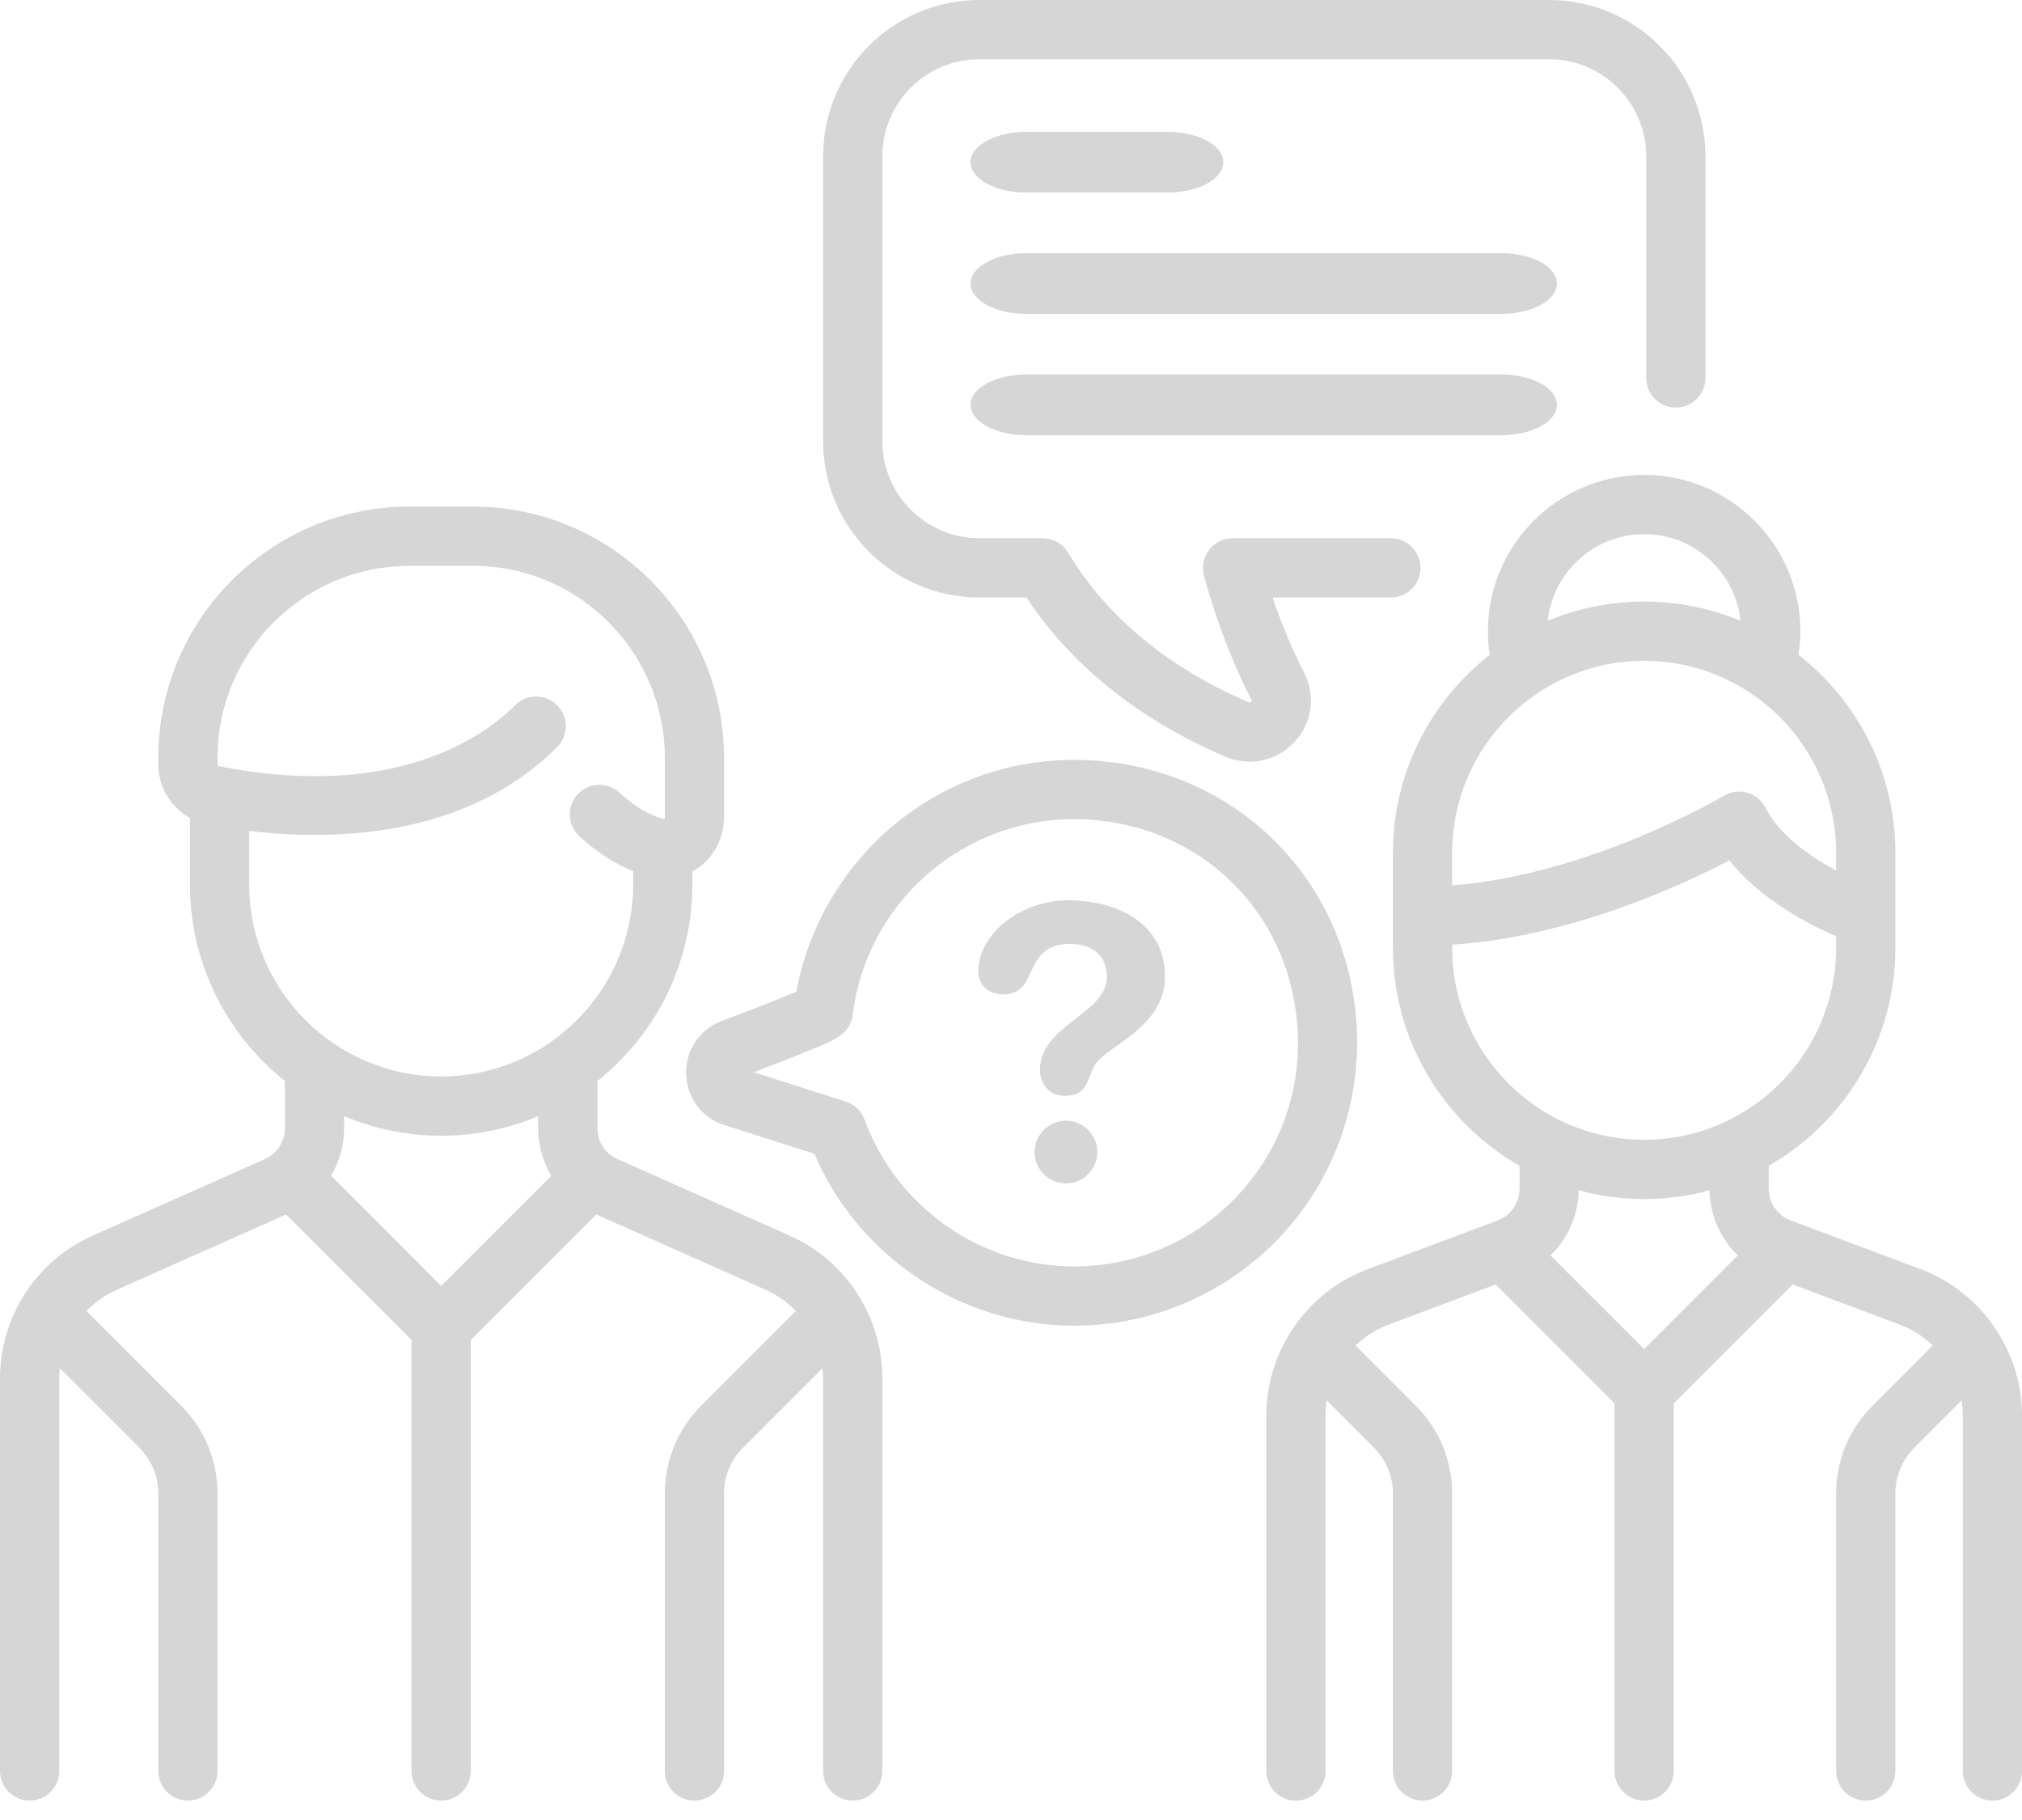 <svg width="100" height="90" viewBox="0 0 100 90" fill="none" xmlns="http://www.w3.org/2000/svg">
<path d="M4.589 61.099L13.101 57.316C13.703 57.049 14.091 56.451 14.091 55.793V53.456C11.232 51.177 9.394 47.669 9.394 43.737V40.447C8.452 39.926 7.828 38.921 7.828 37.794V37.475C7.828 30.624 13.402 25.05 20.253 25.05H23.384C30.235 25.05 35.808 30.624 35.808 37.475V40.372C35.808 41.362 35.382 42.26 34.639 42.834C34.514 42.931 34.381 43.016 34.243 43.09V43.737C34.243 47.669 32.405 51.177 29.546 53.456V55.793C29.546 56.451 29.934 57.049 30.535 57.316L39.048 61.099C41.835 62.338 43.637 65.11 43.637 68.161V87.576C43.637 88.385 42.981 89.04 42.172 89.04C41.363 89.04 40.707 88.385 40.707 87.576V68.161C40.707 67.991 40.695 67.823 40.677 67.657L36.755 71.579C36.145 72.19 35.808 73.001 35.808 73.865V87.576C35.808 88.385 35.153 89.04 34.344 89.04C33.535 89.04 32.879 88.385 32.879 87.576V73.865C32.879 72.219 33.52 70.672 34.683 69.508L39.36 64.832C38.938 64.395 38.433 64.032 37.858 63.777L29.489 60.057L23.283 66.263V87.576C23.283 88.385 22.627 89.041 21.818 89.041C21.009 89.041 20.354 88.385 20.354 87.576V66.263L14.148 60.057L5.779 63.776C5.204 64.032 4.698 64.394 4.277 64.832L8.953 69.508C10.117 70.672 10.758 72.219 10.758 73.865V87.576C10.758 88.385 10.102 89.04 9.293 89.04C8.484 89.04 7.828 88.385 7.828 87.576V73.865C7.828 73.001 7.492 72.19 6.882 71.579L2.96 67.657C2.942 67.823 2.93 67.991 2.93 68.161V87.576C2.93 88.385 2.274 89.04 1.465 89.04C0.656 89.04 0 88.385 0 87.576V68.161C0 65.11 1.802 62.338 4.589 61.099ZM21.818 63.585L27.264 58.139C26.85 57.443 26.616 56.637 26.616 55.793V55.197C25.139 55.818 23.518 56.162 21.818 56.162C20.118 56.162 18.497 55.818 17.021 55.197V55.793C17.021 56.637 16.787 57.443 16.373 58.139L21.818 63.585ZM21.818 53.232C27.054 53.232 31.313 48.973 31.313 43.737V43.078C30.399 42.716 29.507 42.14 28.653 41.352C28.058 40.803 28.021 39.876 28.57 39.282C29.118 38.687 30.045 38.65 30.64 39.199C31.372 39.875 32.105 40.312 32.815 40.497C32.832 40.502 32.845 40.504 32.854 40.505C32.864 40.484 32.879 40.441 32.879 40.372V37.475C32.879 32.239 28.619 27.98 23.384 27.98H20.253C15.017 27.98 10.758 32.239 10.758 37.475V37.794C10.758 37.842 10.787 37.883 10.824 37.89C19.596 39.622 23.995 36.358 25.48 34.873C26.052 34.301 26.979 34.301 27.551 34.873C28.123 35.445 28.123 36.373 27.551 36.945C23.002 41.493 16.365 41.575 12.324 41.09V43.737C12.324 48.973 16.583 53.232 21.818 53.232Z" fill="#D6D6D6"/>
<path d="M67.64 62.761L74.07 60.35C74.717 60.108 75.151 59.481 75.151 58.79V57.651C71.413 55.507 68.888 51.478 68.888 46.869V42.172C68.888 38.2 70.764 34.66 73.674 32.384C73.615 31.997 73.585 31.605 73.585 31.212C73.585 26.951 77.052 23.485 81.313 23.485C85.574 23.485 89.04 26.951 89.04 31.212C89.04 31.605 89.007 31.995 88.949 32.382C91.86 34.657 93.737 38.198 93.737 42.172V46.869C93.737 51.478 91.213 55.506 87.475 57.651V58.79C87.475 59.48 87.909 60.108 88.556 60.35L94.986 62.761C97.985 63.886 100 66.794 100 69.997V87.576C100 88.385 99.344 89.04 98.535 89.04C97.726 89.04 97.07 88.385 97.07 87.576V69.997C97.07 69.745 97.05 69.496 97.011 69.252L94.684 71.579C94.074 72.19 93.737 73.002 93.737 73.865V87.576C93.737 88.385 93.082 89.041 92.273 89.041C91.464 89.041 90.808 88.385 90.808 87.576V73.865C90.808 72.219 91.449 70.672 92.612 69.508L95.585 66.535C95.125 66.093 94.576 65.736 93.957 65.505L88.656 63.517L82.778 69.395V87.576C82.778 88.385 82.122 89.041 81.313 89.041C80.504 89.041 79.848 88.385 79.848 87.576V69.395L73.97 63.517L68.669 65.505C68.05 65.737 67.501 66.093 67.041 66.535L70.014 69.508C71.177 70.672 71.818 72.219 71.818 73.865V87.576C71.818 88.385 71.162 89.041 70.353 89.041C69.544 89.041 68.889 88.385 68.889 87.576V73.865C68.889 73.002 68.552 72.19 67.942 71.579L65.615 69.252C65.576 69.496 65.556 69.745 65.556 69.997V87.576C65.556 88.385 64.9 89.041 64.091 89.041C63.282 89.041 62.626 88.385 62.626 87.576V69.997C62.626 66.794 64.641 63.886 67.64 62.761ZM81.313 26.415C78.84 26.415 76.799 28.295 76.543 30.701C78.013 30.088 79.624 29.748 81.313 29.748C83.002 29.748 84.614 30.088 86.083 30.701C85.827 28.295 83.786 26.415 81.313 26.415ZM90.808 42.172C90.808 36.936 86.548 32.677 81.313 32.677C76.078 32.677 71.818 36.937 71.818 42.172V43.781C78.638 43.264 85.187 39.392 85.256 39.35C85.606 39.14 86.028 39.086 86.419 39.2C86.811 39.314 87.138 39.586 87.32 39.951C87.981 41.273 89.49 42.343 90.808 43.052V42.172ZM90.808 46.869V46.301C89.463 45.72 87.072 44.488 85.527 42.546C83.141 43.795 77.648 46.333 71.818 46.717V46.869C71.818 52.104 76.078 56.364 81.313 56.364C86.548 56.364 90.808 52.104 90.808 46.869ZM81.313 66.716L85.945 62.084C85.09 61.25 84.568 60.097 84.548 58.863C83.516 59.142 82.432 59.293 81.313 59.293C80.194 59.293 79.11 59.142 78.078 58.863C78.058 60.097 77.536 61.25 76.68 62.084L81.313 66.716Z" fill="#D6D6D6"/>
<path d="M50.749 18.52H74.251C75.769 18.52 77 19.192 77 20.02C77 20.849 75.769 21.52 74.251 21.52H50.749C49.231 21.52 48 20.849 48 20.02C48 19.192 49.231 18.52 50.749 18.52Z" fill="#D6D6D6"/>
<path d="M50.749 12.521H74.251C75.769 12.521 77 13.192 77 14.021C77 14.849 75.769 15.521 74.251 15.521H50.749C49.231 15.521 48 14.849 48 14.021C48 13.192 49.231 12.521 50.749 12.521Z" fill="#D6D6D6"/>
<path d="M50.748 6.521H57.751C59.269 6.521 60.5 7.192 60.5 8.021C60.5 8.849 59.269 9.521 57.751 9.521H50.748C49.23 9.521 47.999 8.849 47.999 8.021C47.999 7.192 49.23 6.521 50.748 6.521Z" fill="#D6D6D6"/>
<path d="M48.435 0H76.616C80.877 0 84.344 3.467 84.344 7.727V18.687C84.344 19.496 83.688 20.152 82.879 20.152C82.07 20.152 81.414 19.496 81.414 18.687V7.727C81.414 5.082 79.262 2.93 76.616 2.93H48.435C45.789 2.93 43.637 5.082 43.637 7.727V21.818C43.637 24.464 45.789 26.616 48.435 26.616H51.566C52.08 26.616 52.557 26.886 52.822 27.327C55.219 31.323 58.993 33.552 61.737 34.718C61.774 34.734 61.82 34.753 61.876 34.693C61.915 34.651 61.907 34.636 61.886 34.595C60.34 31.606 59.571 28.564 59.539 28.436C59.429 27.999 59.528 27.535 59.805 27.179C60.083 26.824 60.509 26.616 60.96 26.616H68.788C69.597 26.616 70.253 27.272 70.253 28.081C70.253 28.89 69.597 29.546 68.788 29.546H62.936C63.289 30.582 63.808 31.934 64.489 33.25C65.08 34.395 64.898 35.743 64.024 36.685C63.431 37.325 62.63 37.664 61.804 37.664C61.398 37.664 60.987 37.582 60.591 37.414C57.611 36.148 53.56 33.77 50.759 29.546H48.435C44.174 29.546 40.707 26.079 40.707 21.818V7.727C40.707 3.466 44.174 0 48.435 0Z" fill="#D6D6D6"/>
<path d="M35.696 50.487C37.801 49.694 38.858 49.267 39.385 49.041C40.006 45.665 41.885 42.574 44.62 40.468C47.595 38.178 51.308 37.198 55.076 37.707C61.509 38.578 66.314 43.505 67.032 49.968C67.475 53.949 66.209 57.931 63.559 60.892C60.907 63.856 57.106 65.556 53.131 65.556C47.537 65.556 42.461 62.168 40.275 57.053L35.834 55.64C34.709 55.283 33.963 54.29 33.932 53.111C33.901 51.933 34.593 50.903 35.696 50.487ZM41.824 54.471C42.256 54.608 42.6 54.938 42.756 55.363C44.347 59.707 48.517 62.626 53.131 62.626C56.274 62.626 59.279 61.282 61.376 58.939C63.502 56.563 64.477 53.493 64.121 50.292C63.553 45.188 59.761 41.298 54.683 40.611C54.165 40.541 53.649 40.506 53.137 40.506C50.695 40.506 48.35 41.294 46.407 42.789C44.044 44.608 42.54 47.233 42.172 50.18C42.054 51.128 41.351 51.413 39.811 52.036C39.163 52.298 38.31 52.63 37.272 53.023L41.824 54.471Z" fill="#D6D6D6"/>
<g clip-path="url(#clip0)">
<path d="M52.812 44.52C55.233 44.52 57.617 45.636 57.617 48.303C57.617 50.764 54.798 51.71 54.193 52.599C53.738 53.26 53.89 54.189 52.641 54.189C51.828 54.189 51.431 53.527 51.431 52.922C51.431 50.669 54.741 50.159 54.741 48.304C54.741 47.283 54.061 46.677 52.925 46.677C50.504 46.677 51.449 49.174 49.615 49.174C48.953 49.174 48.385 48.777 48.385 48.02C48.384 46.165 50.503 44.52 52.812 44.52ZM52.717 55.417C53.567 55.417 54.269 56.116 54.269 56.969C54.269 57.822 53.569 58.521 52.717 58.521C51.866 58.521 51.165 57.823 51.165 56.969C51.165 56.117 51.866 55.417 52.717 55.417Z" fill="#D6D6D6"/>
</g>
<defs>
<clipPath id="clip0">
<rect width="14" height="14" fill="white" transform="translate(46 44.52)"/>
</clipPath>
</defs>
</svg>
